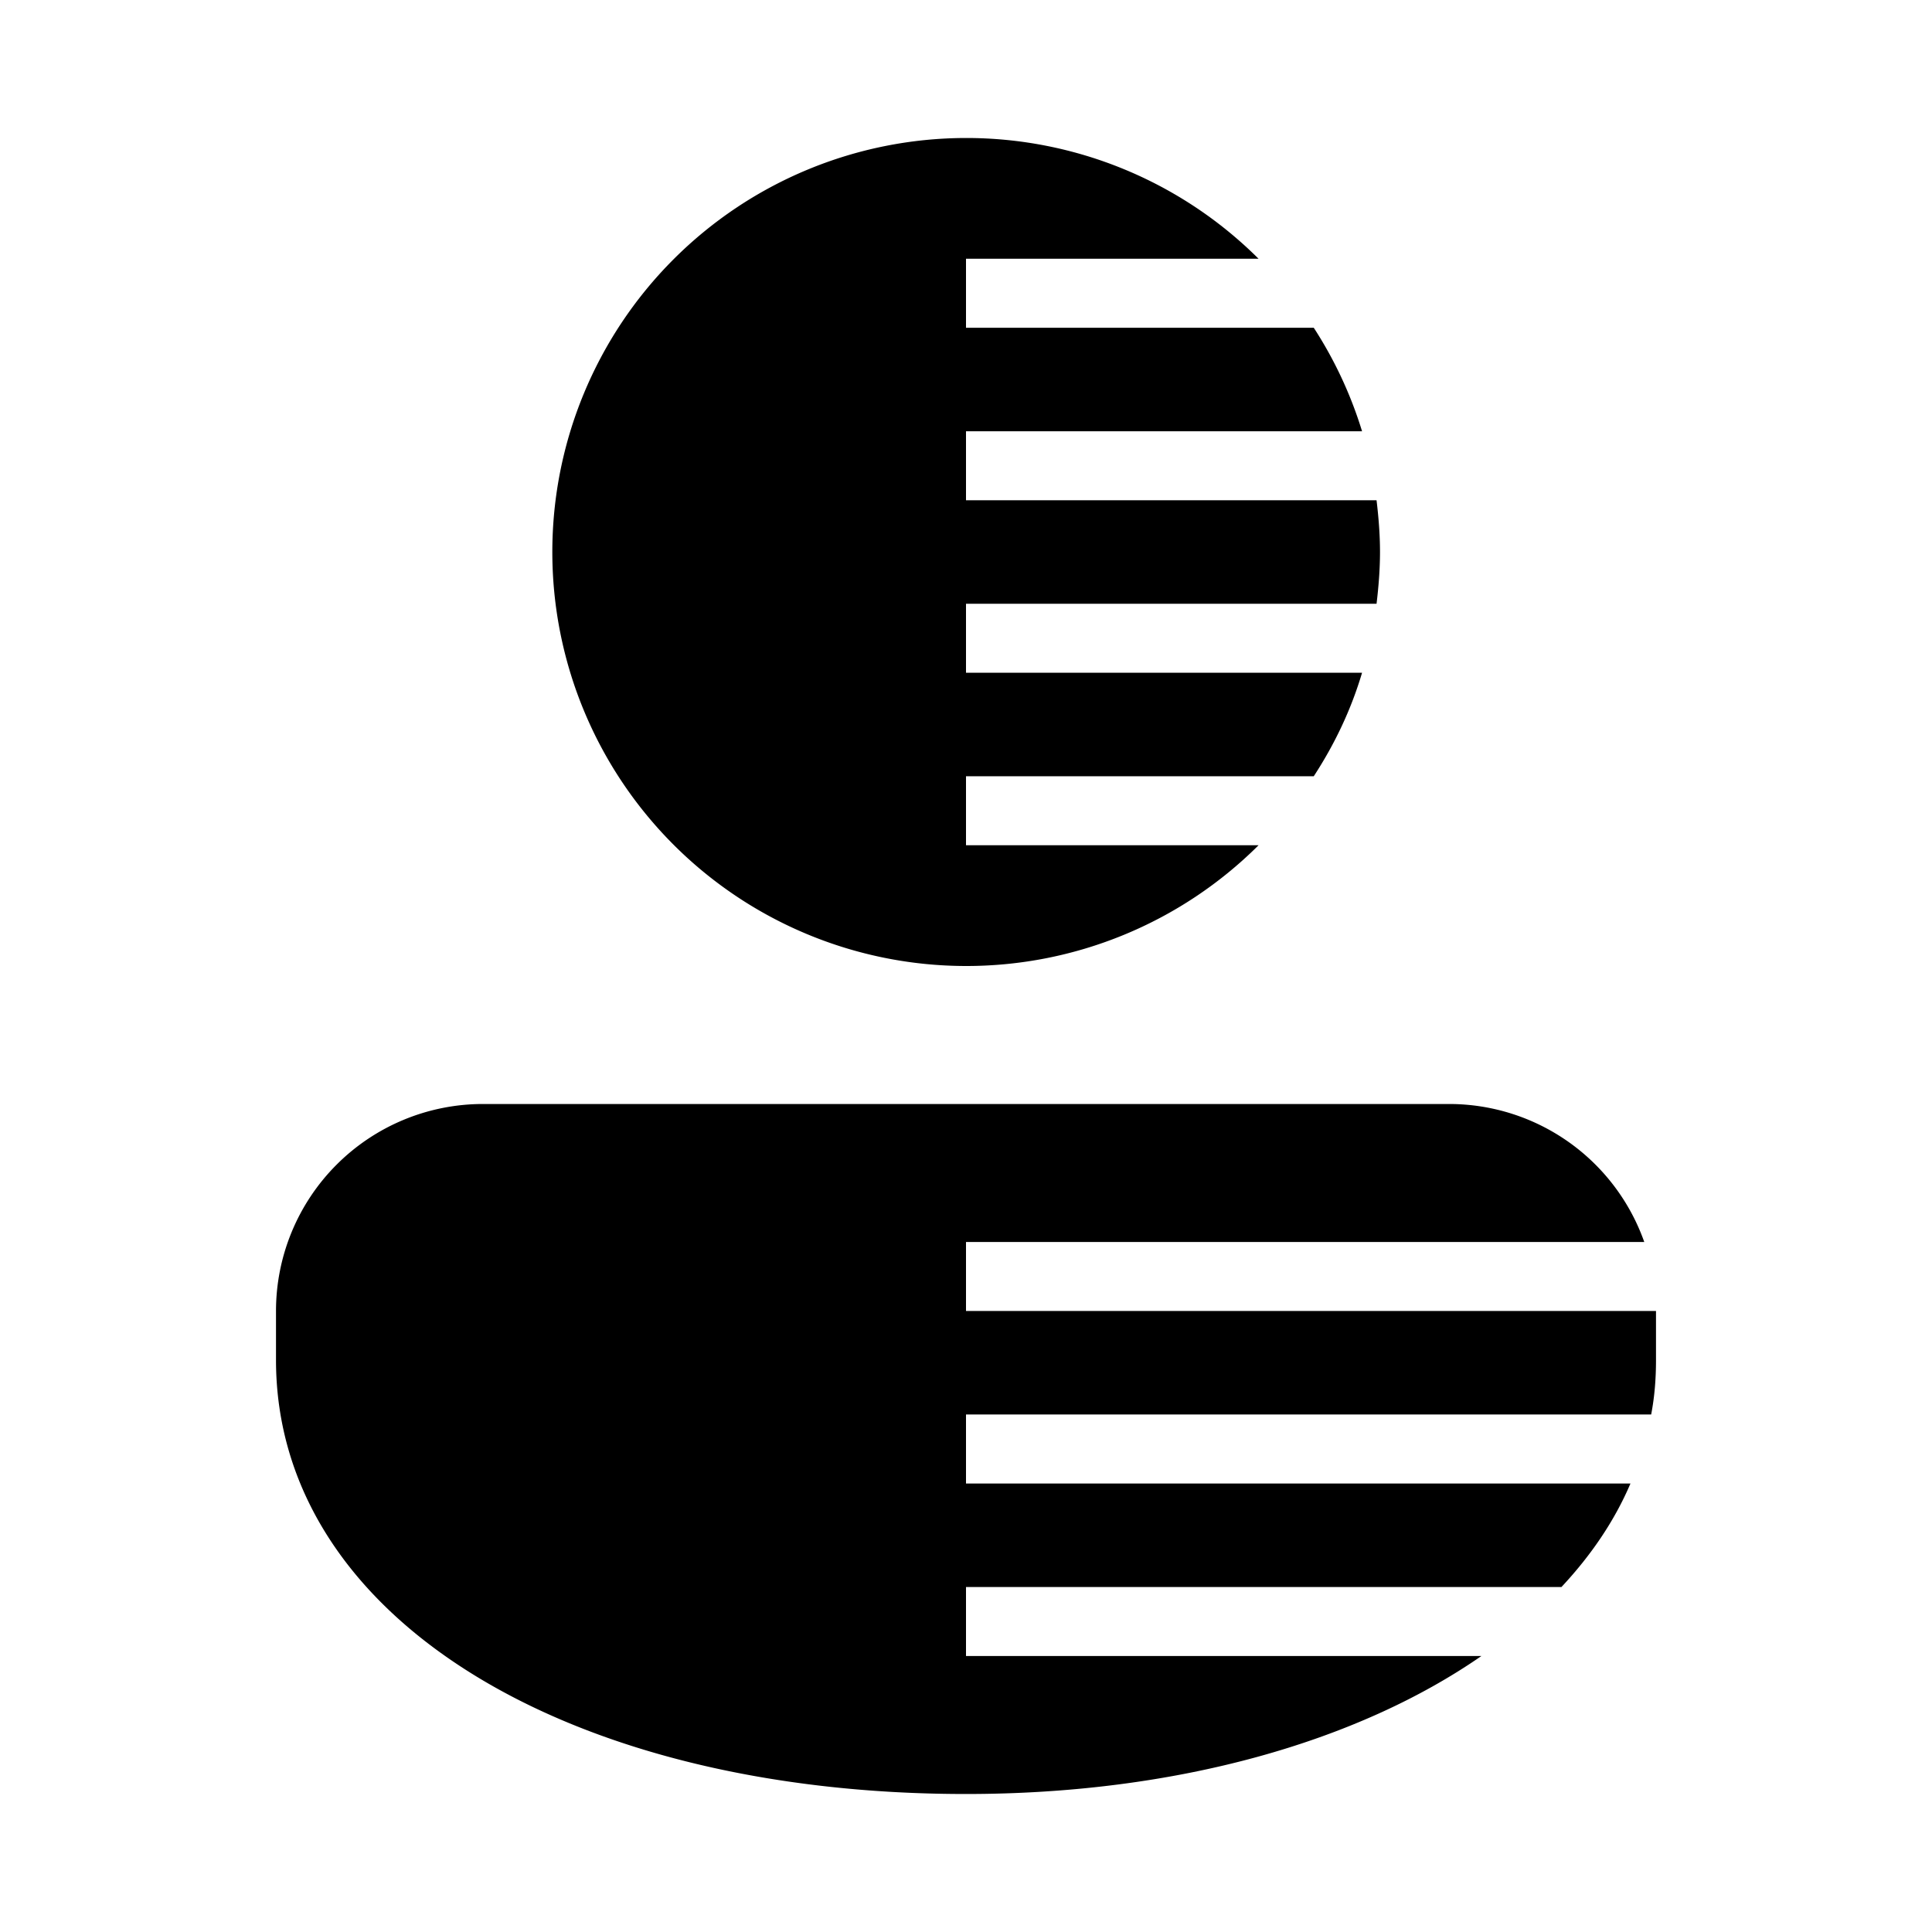 <svg fill="currentColor" viewBox="0 0 28 28"><path d="M23.83 18A3 3 0 0 0 21 16H7a3 3 0 0 0-3 3v.71C4 23.43 8.21 26 14 26c3.06 0 5.68-.76 7.47-2H14v-1h8.63c.43-.46.77-.96 1-1.5H14v-1h9.93c.05-.26.07-.52.07-.79V19H14v-1h9.83ZM20 8c0-.25-.02-.5-.05-.75H14v-1h5.74a5.97 5.97 0 0 0-.7-1.5H14v-1h4.24a6 6 0 1 0 0 8.5H14v-1h5.04c.3-.46.54-.96.7-1.5H14v-1h5.95c.03-.25.05-.5.05-.75Z"/></svg>